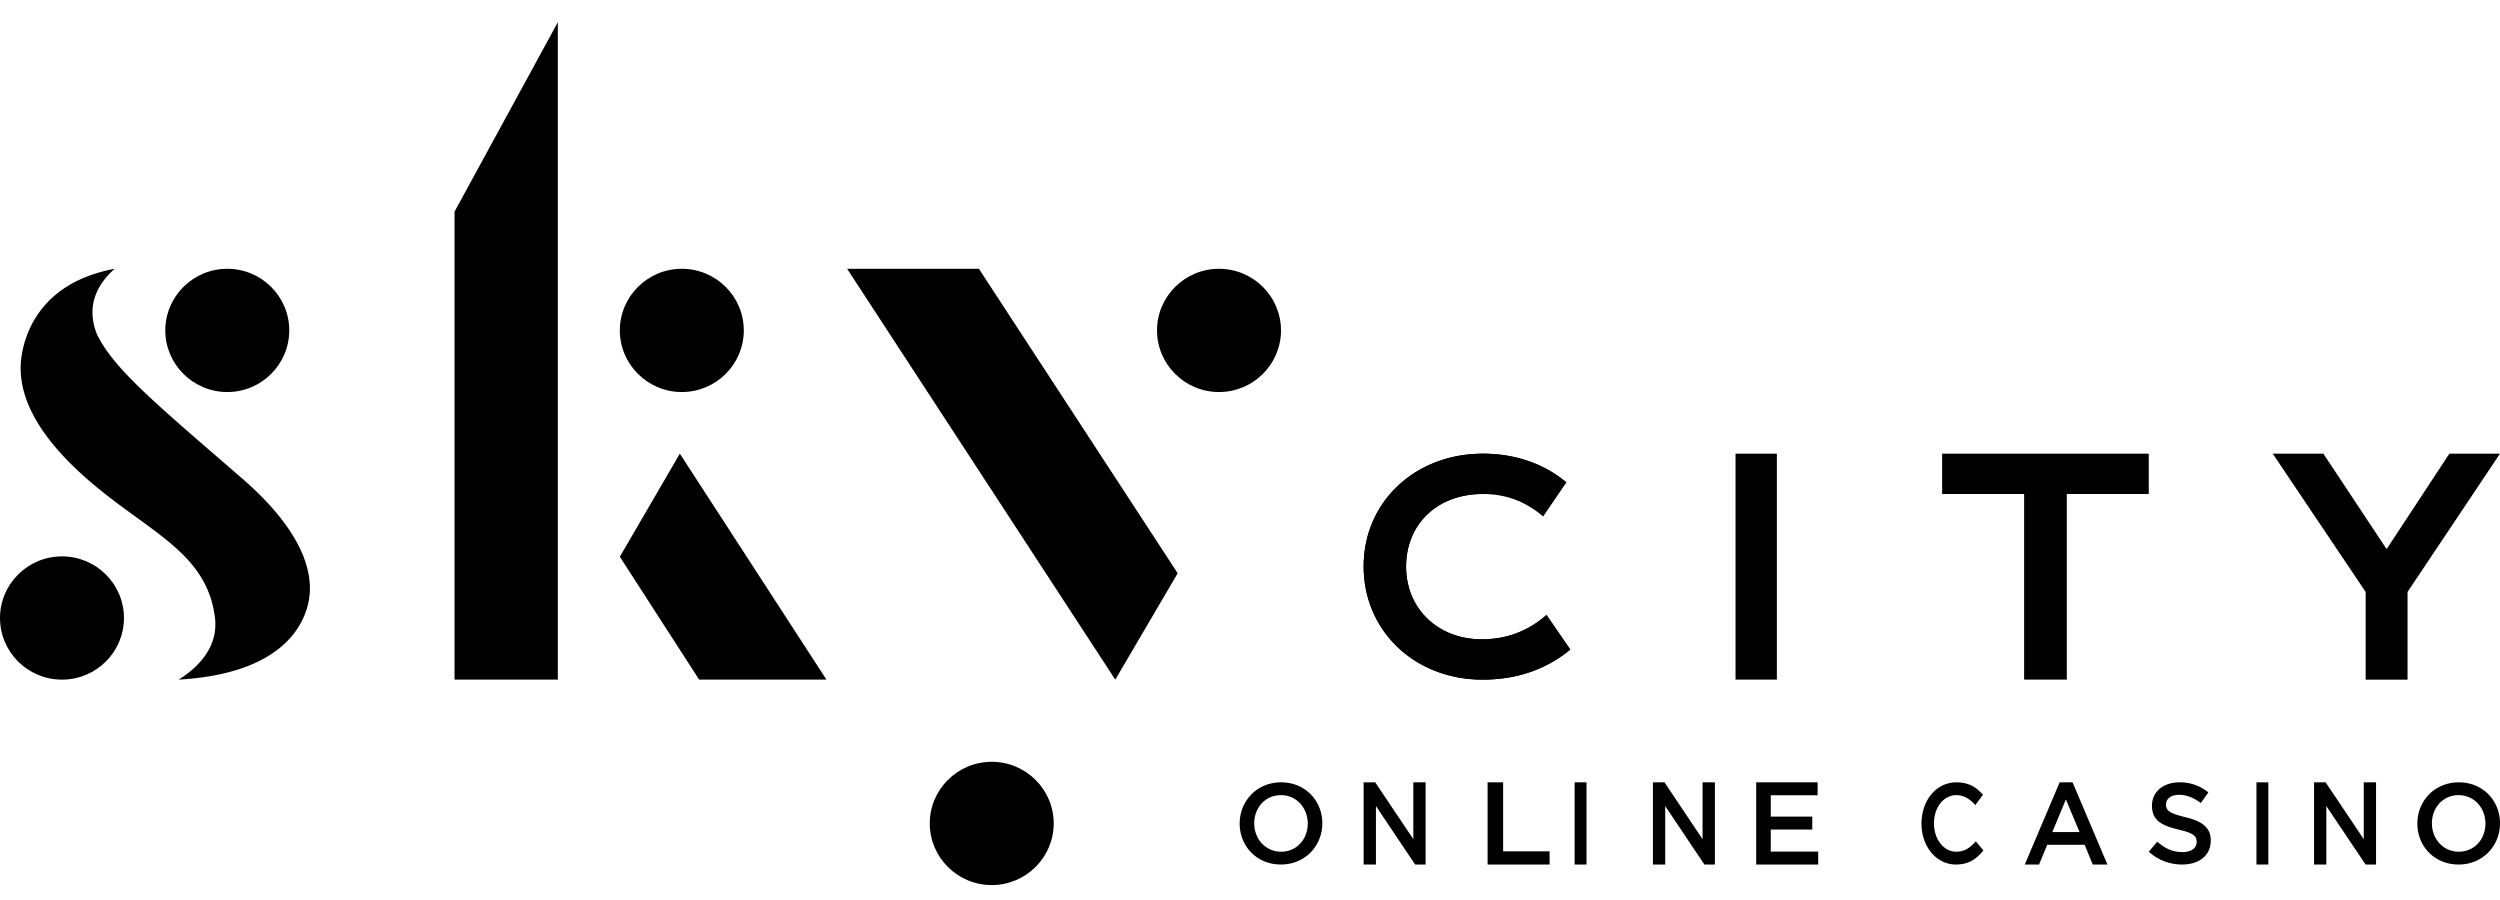 <svg fill="#000" xmlns="http://www.w3.org/2000/svg" viewBox="0 0 150 54">
<path d="M88.96 40.778c-4.07 0-7.142-2.922-7.142-6.798 0-3.854 3.08-6.76 7.164-6.76 1.926 0 3.652.592 5.005 1.717l-1.396 2.05c-1.09-.917-2.249-1.346-3.63-1.346-2.705 0-4.593 1.792-4.593 4.358 0 2.525 1.914 4.36 4.551 4.36 1.482 0 2.785-.491 3.88-1.457l1.416 2.081c-1.445 1.192-3.211 1.795-5.254 1.795M40.91 23.522c-2.052 0-3.72-1.66-3.72-3.697 0-2.04 1.668-3.698 3.72-3.698 2.05 0 3.718 1.658 3.718 3.698 0 2.037-1.668 3.697-3.718 3.697M13.638 23.522c-2.051 0-3.72-1.658-3.72-3.698 0-2.038 1.669-3.697 3.72-3.697 2.05 0 3.717 1.66 3.717 3.697 0 2.04-1.668 3.698-3.717 3.698M27.273 40.778v-28.08L33.47 1.335v39.442h-6.198M41.949 40.778l-4.759-7.373 3.6-6.185 8.797 13.558h-7.638M59.504 53.104c-2.052 0-3.719-1.659-3.719-3.699 0-2.038 1.667-3.697 3.72-3.697 2.049 0 3.718 1.659 3.718 3.697 0 2.04-1.67 3.699-3.719 3.699M50.826 16.127h7.908l11.927 18.267-3.744 6.384-16.09-24.651M73.141 23.522c-2.052 0-3.72-1.66-3.72-3.697 0-2.04 1.668-3.698 3.72-3.698 2.05 0 3.719 1.658 3.719 3.698 0 2.037-1.668 3.697-3.719 3.697M3.72 33.383c2.052 0 3.718 1.657 3.718 3.697 0 2.041-1.666 3.698-3.718 3.698-2.053 0-3.72-1.657-3.72-3.698 0-2.04 1.667-3.697 3.72-3.697"/>
<path d="M10.72 40.778c1.074-.672 2.419-1.9 2.173-3.76-.376-2.838-2.293-4.226-4.717-5.986-.974-.705-1.978-1.435-3.012-2.347-2.698-2.377-4.017-4.67-3.92-6.815.04-.836.495-4.791 5.64-5.743-.861.748-1.811 2.066-1.067 3.931.937 1.925 3.139 3.83 7.527 7.624l1.198 1.038c3.35 2.903 4.051 5.166 4.051 6.553.001.038.102 1.692-1.326 3.162-1.341 1.38-3.54 2.167-6.548 2.343M93.996 28.967c-1.353-1.144-3.088-1.747-5.03-1.747-4.075 0-7.148 2.906-7.148 6.759 0 3.877 3.064 6.799 7.127 6.799 2.053 0 3.825-.611 5.27-1.818l-1.435-2.063c-1.103.972-2.402 1.461-3.877 1.461-2.63 0-4.54-1.834-4.54-4.36 0-2.566 1.883-4.36 4.582-4.36M104.132 40.778h2.48V27.22h-2.48zM121.448 40.778V29.64h-4.92v-2.42h12.398v2.42h-4.918v11.138h-2.56M141.94 40.778v-5.26l-5.576-8.298h3.038l3.795 5.726 3.765-5.726H150l-5.548 8.297v5.261h-2.512M79.339 49.4c0-1.35-1.016-2.46-2.472-2.46-1.457 0-2.487 1.124-2.487 2.472 0 1.35 1.016 2.459 2.474 2.459 1.456 0 2.485-1.124 2.485-2.472zm-.874.012c0 .934-.656 1.69-1.598 1.69-.942 0-1.613-.77-1.613-1.703s.658-1.69 1.6-1.69c.94 0 1.611.771 1.611 1.703zM84.8 50.35l-2.287-3.41h-.695v4.931h.738v-3.508l2.353 3.508h.628v-4.93H84.8v3.409M89.256 51.871h3.72v-.79h-2.788v-4.14h-.932v4.93M94.478 51.871h.713v-4.93h-.713zM102.154 50.35l-2.285-3.41h-.695v4.931h.738v-3.508l2.352 3.508h.629v-4.93h-.739v3.409M109.056 46.94h-3.684v4.931h3.719v-.776h-2.846v-1.324h2.49v-.774h-2.49v-1.282h2.811v-.774M119.008 51.026l-.46-.544c-.348.381-.667.62-1.167.62-.78 0-1.342-.763-1.342-1.703 0-.94.563-1.69 1.342-1.69.465 0 .813.24 1.139.594l.458-.62c-.389-.436-.841-.742-1.592-.742-1.232 0-2.097 1.11-2.097 2.471 0 1.375.883 2.459 2.069 2.459.762 0 1.226-.328 1.65-.845M124.354 46.94h-.775l-2.091 4.931h.856l.488-1.182h2.25l.482 1.182h.882l-2.092-4.93zm.421 2.986h-1.636l.815-1.958.821 1.958zM129.962 48.263c0-.322.289-.575.782-.575.44 0 .872.171 1.305.492l.452-.636a2.66 2.66 0 0 0-1.742-.603c-.954 0-1.641.562-1.641 1.397 0 .89.577 1.192 1.6 1.438.89.206 1.083.39 1.083.74 0 .37-.329.61-.85.61-.597 0-1.057-.226-1.518-.624l-.507.603c.576.513 1.27.766 2.004.766 1.009 0 1.715-.533 1.715-1.437 0-.801-.529-1.164-1.544-1.41-.92-.22-1.14-.384-1.14-.76M135.387 51.871h.713v-4.93h-.713zM141.825 50.35l-2.287-3.41h-.695v4.931h.737v-3.508l2.355 3.508h.627v-4.93h-.737v3.409M150 49.4c0-1.35-1.016-2.46-2.472-2.46s-2.487 1.124-2.487 2.472c0 1.35 1.016 2.459 2.474 2.459 1.456 0 2.485-1.124 2.485-2.472zm-.874.012c0 .934-.656 1.69-1.598 1.69-.942 0-1.613-.77-1.613-1.703s.658-1.69 1.6-1.69c.942 0 1.611.771 1.611 1.703z"/>
</svg>
